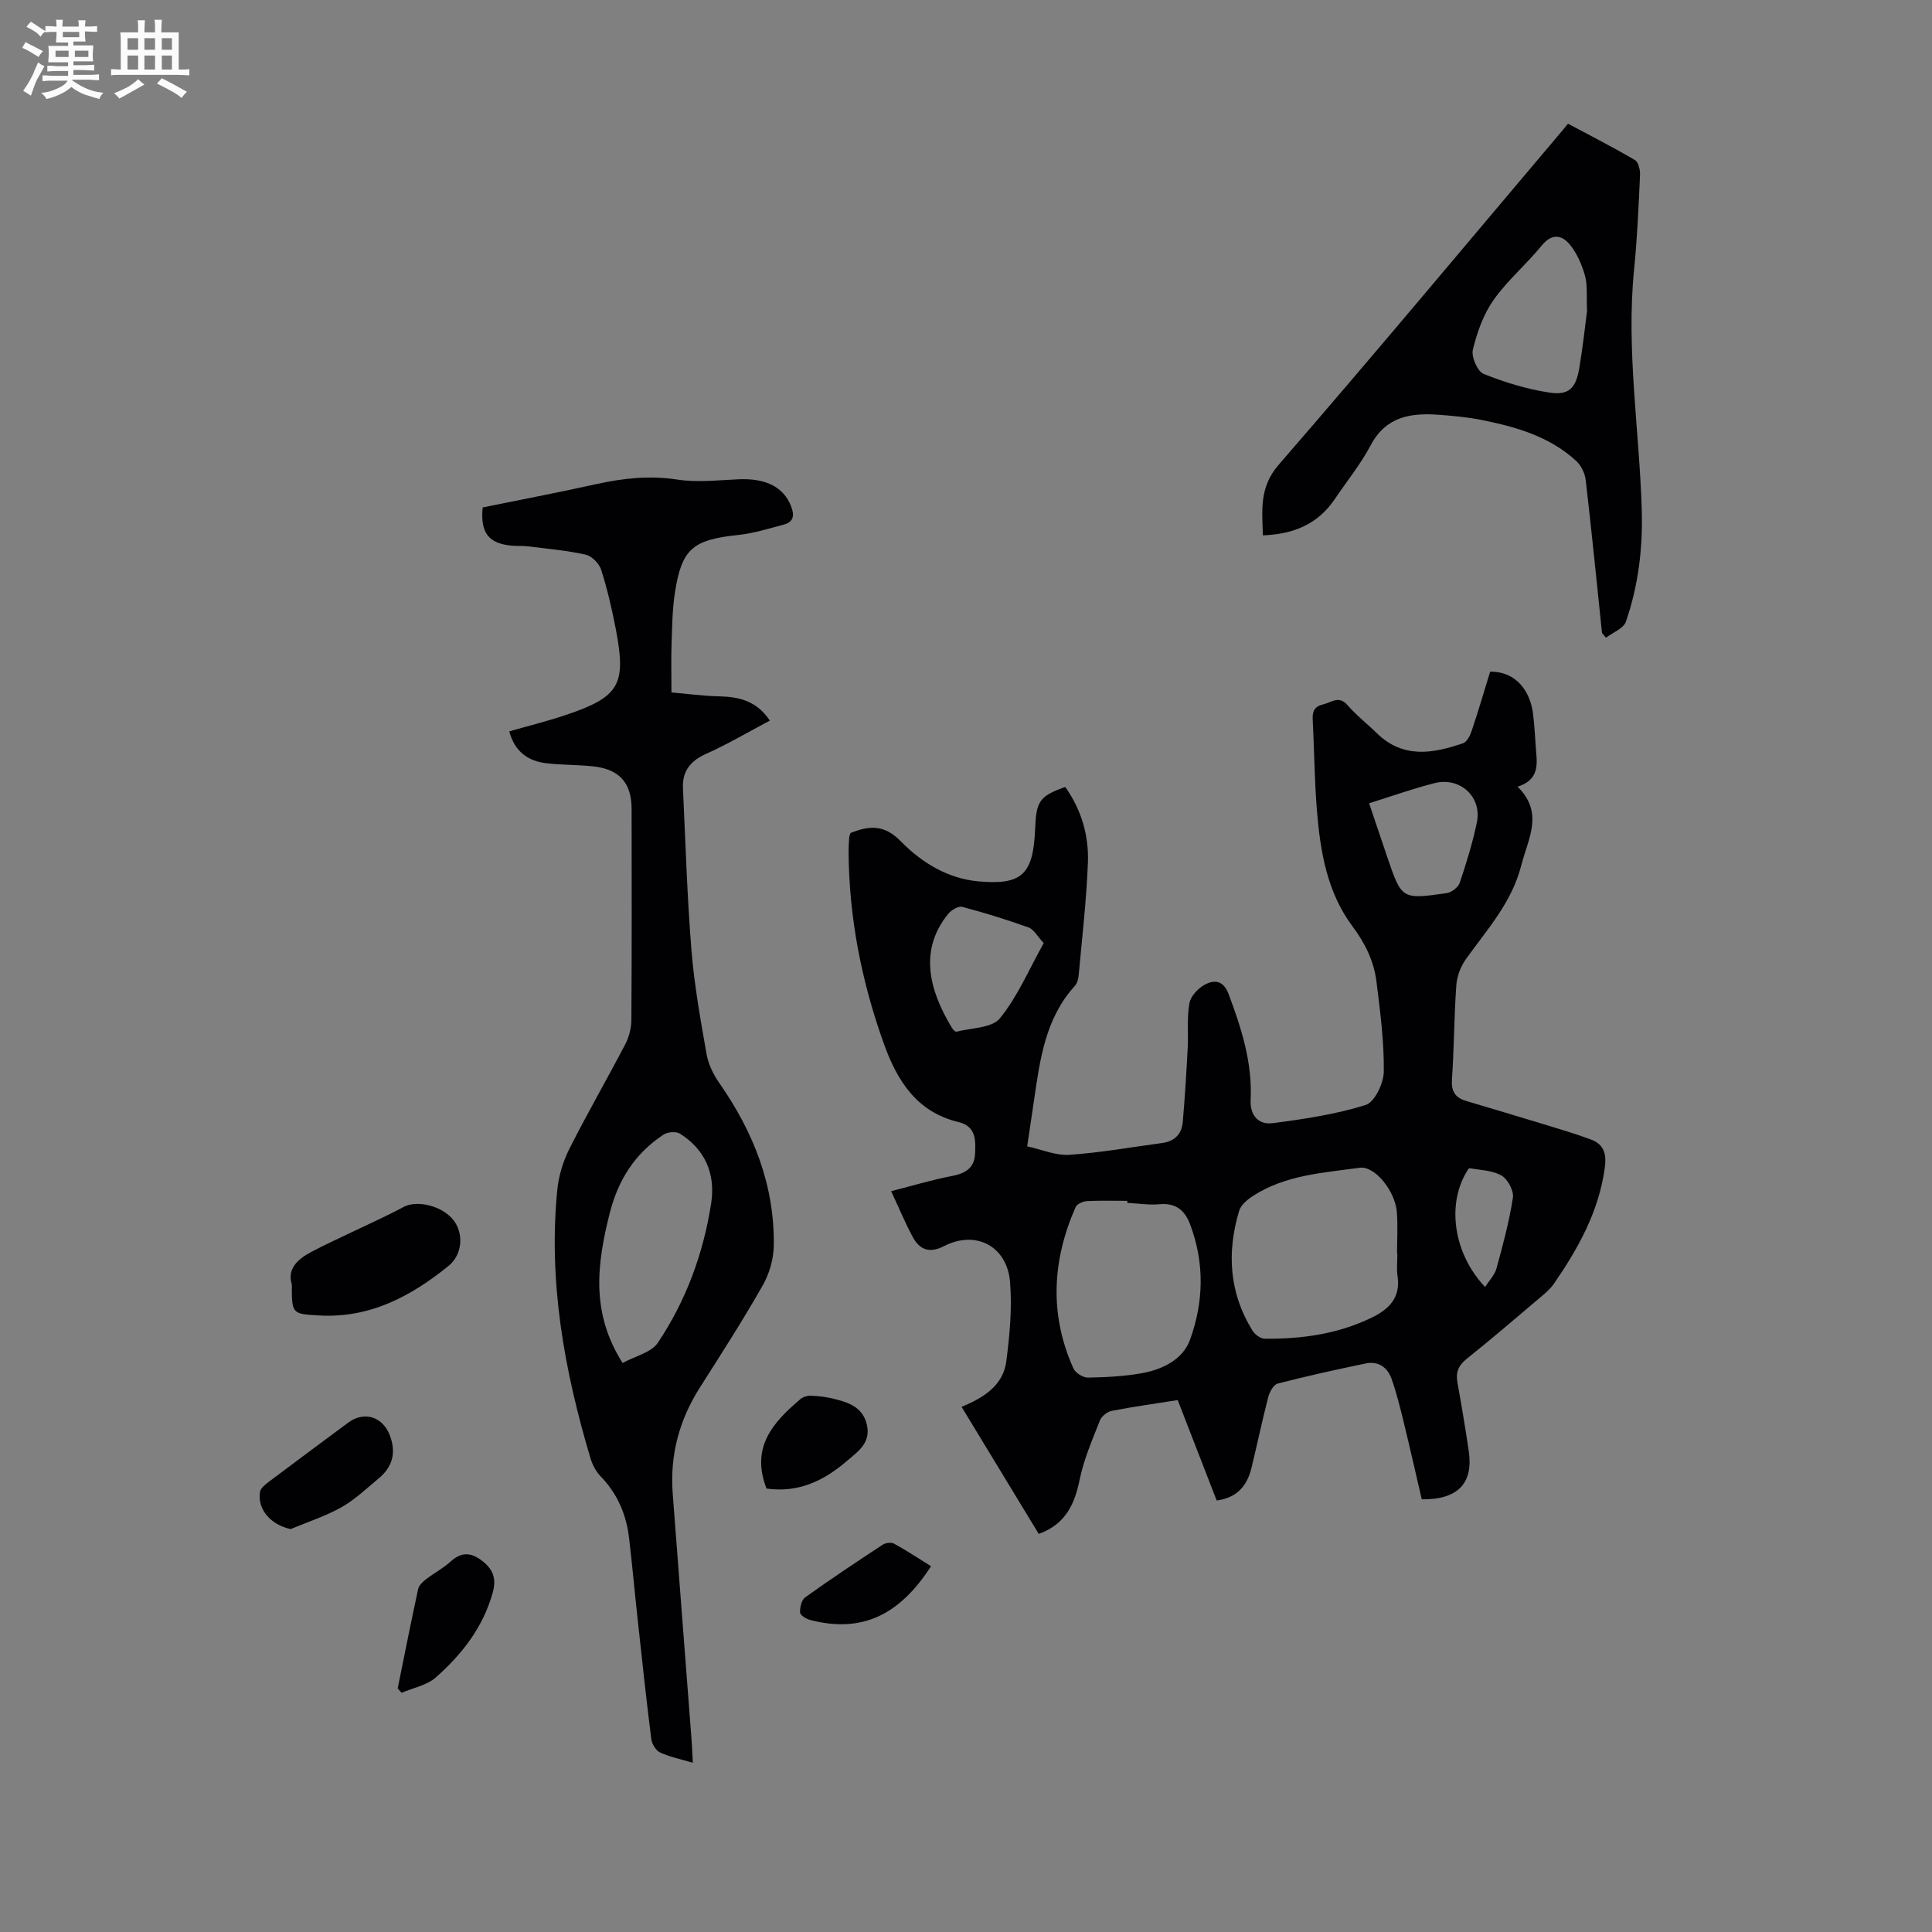 <svg enable-background="new 0 0 400 400" viewBox="0 0 400 400" xmlns="http://www.w3.org/2000/svg"><rect x="0" y="0" width="400" height="400" fill="#808080" stroke="none"/><path d="m6.8 9.5c.6.3 1.3.7 2.1 1.1-.4.4-.7.8-.9 1.2-.7-.4-1.3-.8-1.8-1.1s-1.1-.6-1.6-.8c.2-.4.5-.8.7-1.2.4.2.8.5 1.5.8zm.9 6.9c-.3.6-.5 1.1-.7 1.7s-.4 1.1-.6 1.7c-.6-.4-1.1-.7-1.6-1 .7-1 1.2-1.8 1.5-2.4.3-.5.6-1.1.8-1.7.3-.6.5-1.2.8-1.8.3.3.8.6 1.3.8-.7 1.3-1.2 2.2-1.5 2.7zm.1-11c.4.3 1 .7 1.7 1.1-.5.2-.8.6-1.1 1.1-.5-.6-1-1-1.4-1.2s-.9-.6-1.5-.8c.2-.4.5-.7.9-1.1.5.3.9.6 1.4.9zm10.5 13.1c1 .4 2 .6 3.1.7-.4.4-.7.8-.8 1.3-.9-.2-1.9-.6-3-.9-1-.4-2-.9-2.8-1.6-.5.4-1.1.9-1.9 1.3s-1.9.9-3.3 1.2c-.1-.3-.5-.8-1.1-1.3 1 0 2.1-.3 3.2-.8 1.2-.5 1.9-1 2.3-1.7h-3.2c-.4 0-1 0-2 .1v-1.2c1 0 1.7.1 2 .1h3.3v-1h-2.3c-.2 0-.9 0-2 .1v-1.2c1.2 0 1.9.1 2 .1h2.3v-.8h-4.1c0-.7.1-1.2.1-1.6 0-.5 0-1.1-.1-1.8h4.1v-.7h-2.5c0-.6.1-1.1.1-1.6v-.6h-.5c-.4 0-1 0-1.8.1v-1.3c1.2 0 1.9.1 2.1.1h.2c0-.3 0-.8-.1-1.4h1.4c0 .6-.1 1-.1 1.4h3.4c0-.4 0-.8-.1-1.3h1.5c0 .4-.1.9-.1 1.3.7 0 1.5 0 2.5-.1v1.2c-1 0-1.8-.1-2.5-.1v.6c0 .3 0 .8.1 1.5h-2.5v.8h4.1c0 .7-.1 1.3-.1 1.8s0 1 .1 1.5h-4.1v.8h1.4c.8 0 1.8 0 2.9-.1v1.2c-1 0-1.9-.1-2.8-.1h-1.5v1h3.2c.3 0 1 0 2.1-.1v1.2c-1.1 0-1.8-.1-2.1-.1h-3.4l-.1.1c1.4 1 2.4 1.5 3.4 1.9zm-4.1-6.7v-1.3h-2.7v1.3zm2.2-4.1v-1.1h-3.4v1.1zm1.9 4.1v-1.3h-2.8v1.3z" fill="#fafbfa"/><path d="m37 6.7v2.3 5.4c1 0 1.8 0 2.2-.1v1.3c-.6 0-1.5-.1-2.5-.1h-11.9c-.7 0-1.3 0-1.8.1v-1.3c.5 0 1.1.1 2 .1v-5.2c0-1 0-1.8-.1-2.5h3.7c0-1.3 0-2.1-.1-2.5h1.5c0 .4-.1 1.3-.1 2.5h2.2c0-1.2 0-2.1-.1-2.6h1.5c0 .4-.1 1.3-.1 2.6zm-12.3 13.7c-.3-.4-.7-.8-1.1-1.1 1.1-.4 2.1-.9 2.9-1.3.8-.5 1.5-1 2.1-1.6.4.4.9.8 1.3 1.1-2.5 1.4-4.2 2.4-5.2 2.9zm3.9-10.1v-2.4h-2.2v2.4zm0 4.1v-2.9h-2.2v2.9zm3.5-4.1v-2.4h-2.2v2.4zm0 4.1v-2.9h-2.2v2.9zm.4 2.9 1-1.1c.6.3 1.4.7 2.5 1.3s2 1.1 2.7 1.5c-.4.4-.8.8-1.1 1.3-.8-.8-2.5-1.7-5.1-3zm3.1-7v-2.4h-2.1v2.4zm0 4.1v-2.9h-2.1v2.9z" fill="#fafbfa"/><g fill="#010103"><path d="m308.52 139.06c5.57-.05 8.29 4.26 8.86 8.58.37 2.77.45 5.57.69 8.35.26 2.91.14 5.62-3.87 6.88 5.52 5.47 2.17 10.74.76 16.3-1.96 7.72-7.1 13.29-11.49 19.45-1.08 1.52-1.83 3.56-1.96 5.42-.46 6.47-.45 12.98-.9 19.45-.17 2.48.7 3.78 2.91 4.44 5.23 1.57 10.48 3.11 15.7 4.71 3.41 1.04 6.84 2.04 10.18 3.29 2.66 1 3.26 2.94 2.85 5.9-1.25 9.05-5.51 16.66-10.54 23.97-.62.9-1.47 1.68-2.31 2.39-5.21 4.41-10.39 8.86-15.72 13.13-1.72 1.38-2.32 2.78-1.94 4.88.85 4.73 1.65 9.46 2.35 14.22.97 6.62-2.18 10.09-9.73 10-1.21-5.21-2.43-10.61-3.74-15.99-.74-3.03-1.49-6.07-2.53-9-.83-2.34-2.73-3.67-5.28-3.15-6.11 1.26-12.21 2.61-18.26 4.17-.86.22-1.7 1.72-1.97 2.78-1.26 4.86-2.28 9.79-3.47 14.67-.89 3.65-2.93 6.2-7.21 6.76-2.68-6.89-5.33-13.73-8.07-20.79-4.65.74-9.17 1.36-13.64 2.23-.93.18-2.11 1.1-2.45 1.96-1.58 4.02-3.34 8.04-4.2 12.24-1.05 5.17-2.95 9.28-8.48 11.28-5.31-8.75-10.57-17.42-15.97-26.3 4.55-1.9 8.61-4.4 9.26-9.47.7-5.41 1.21-10.96.77-16.37-.61-7.48-7.13-10.82-13.68-7.44-2.96 1.53-5.01.78-6.44-1.85-1.53-2.81-2.75-5.79-4.5-9.53 4.59-1.17 8.5-2.36 12.49-3.12 2.77-.52 4.73-1.6 4.88-4.55.14-2.78.28-5.75-3.43-6.64-8.62-2.07-12.68-8.52-15.43-16.18-4.65-12.94-7.27-26.26-7.32-40.04 0-.89.06-1.79.13-2.68.03-.32.17-.64.26-.94 3.84-1.54 6.97-1.82 10.41 1.7 4.29 4.4 9.73 7.74 16.1 8.31 8.89.79 11.3-1.34 11.71-10.63.25-5.77.66-6.98 6.25-8.91 3.32 4.66 4.9 10.02 4.69 15.65-.3 7.82-1.22 15.61-1.92 23.41-.07.74-.32 1.61-.8 2.14-6.1 6.71-7.2 15.18-8.43 23.61-.43 2.98-.88 5.95-1.42 9.59 2.97.64 5.9 1.94 8.73 1.75 6.43-.43 12.81-1.58 19.2-2.44 2.57-.34 4.07-1.85 4.28-4.36.44-5.09.75-10.19 1.02-15.3.16-3.1-.19-6.28.36-9.3.27-1.47 1.83-3.12 3.24-3.86 1.98-1.03 3.81-.86 4.89 2.03 2.65 7.07 4.91 14.16 4.54 21.82-.16 3.24 1.61 5.24 4.56 4.86 6.48-.84 13.03-1.82 19.24-3.76 1.87-.58 3.75-4.51 3.77-6.92.07-6.19-.74-12.41-1.51-18.58-.53-4.24-2.31-7.94-4.97-11.49-5.26-7.03-6.68-15.52-7.37-24.05-.51-6.24-.54-12.52-.87-18.77-.09-1.71.39-2.72 2.15-3.13 1.72-.39 3.25-1.94 5.07.16 1.82 2.11 4.06 3.84 6.06 5.8 5.42 5.31 11.61 4.22 17.85 2.08.8-.27 1.45-1.57 1.77-2.52 1.38-4.09 2.59-8.25 3.84-12.3zm-19.21 120.49c-.02 0-.05 0-.07 0 0-2.9.2-5.82-.05-8.71-.37-4.27-4.54-9.49-7.66-9.07-7.58 1.04-15.41 1.49-22.12 5.84-1.16.75-2.5 1.87-2.86 3.08-2.58 8.61-2.07 16.99 2.76 24.8.5.8 1.67 1.67 2.54 1.68 7.66.07 15.14-.97 22.13-4.36 3.57-1.73 6.03-4.12 5.37-8.58-.23-1.52-.04-3.11-.04-4.68zm-55.91-10.51c0-.14 0-.28 0-.42-2.79 0-5.58-.09-8.37.06-.82.04-2.04.58-2.33 1.22-4.87 11.05-5.47 22.23-.47 33.4.42.93 1.99 1.93 3 1.92 3.78-.07 7.61-.26 11.32-.94 4.19-.77 8.34-2.85 9.8-6.83 2.87-7.81 3.07-15.94.06-23.93-1.1-2.93-2.95-4.5-6.33-4.2-2.19.21-4.45-.16-6.68-.28zm-17.31-53.78c-1.33-1.42-2.05-2.85-3.14-3.24-4.5-1.62-9.09-3.04-13.72-4.26-.8-.21-2.26.64-2.9 1.43-6.12 7.51-3.99 15.76.75 23.61.21.35.7.86.93.8 3.1-.8 7.36-.73 9.01-2.77 3.66-4.49 5.98-10.05 9.07-15.57zm67.37-28.95c1.33 3.96 2.53 7.54 3.75 11.11 2.99 8.78 3 8.83 12.31 7.49 1.01-.14 2.38-1.2 2.7-2.13 1.38-4.11 2.67-8.27 3.55-12.51 1.09-5.28-3.46-9.47-8.77-8.13-4.42 1.12-8.72 2.66-13.54 4.17zm24.01 100.15c.89-1.4 2-2.51 2.36-3.84 1.32-4.83 2.64-9.7 3.4-14.64.22-1.43-1.05-3.83-2.34-4.58-1.88-1.1-4.39-1.14-6.64-1.53-.19-.03-.54.63-.76 1.01-3.86 6.68-2.58 16.64 3.98 23.58z"/><path d="m105.44 151.42c3.9-1.12 7.8-2.08 11.59-3.35 11.2-3.76 12.68-6.25 10.48-17.74-.8-4.16-1.76-8.32-3.04-12.36-.41-1.29-1.93-2.84-3.2-3.13-3.9-.88-7.92-1.22-11.91-1.72-1.11-.14-2.24-.04-3.35-.14-4.84-.44-6.59-2.62-6.08-7.92 7.74-1.58 15.61-3.07 23.43-4.81 5.6-1.24 11.09-1.84 16.87-.96 4.14.64 8.48.12 12.72-.06 5.62-.24 9.23 1.59 10.81 5.52.76 1.91.61 3.31-1.52 3.87-3.11.82-6.23 1.81-9.41 2.14-9.39.99-11.69 2.84-13.1 11.95-.54 3.52-.57 7.14-.69 10.71-.11 3.12-.02 6.24-.02 9.94 3.28.28 6.56.74 9.85.81 4.11.09 7.76.9 10.52 5.02-4.42 2.34-8.7 4.87-13.21 6.89-3.29 1.47-4.95 3.64-4.78 7.14.52 11.15.86 22.31 1.75 33.43.58 7.23 1.88 14.41 3.13 21.57.37 2.09 1.39 4.22 2.62 5.97 7.09 10.16 11.5 21.22 11.3 33.74-.04 2.76-.92 5.8-2.29 8.21-4.09 7.18-8.56 14.15-13 21.12-4.3 6.75-6.24 14.05-5.63 22.01 1.29 17.07 2.62 34.13 3.92 51.2.1 1.33.15 2.67.24 4.49-2.45-.73-4.72-1.18-6.76-2.12-.88-.4-1.71-1.77-1.84-2.79-1.03-8.18-1.91-16.39-2.8-24.59-.62-5.66-1.13-11.33-1.79-16.98-.57-4.9-2.4-9.22-5.91-12.83-.97-1-1.69-2.4-2.09-3.74-5.41-18.13-8.75-36.55-6.87-55.57.29-2.9 1.2-5.91 2.52-8.52 3.67-7.28 7.76-14.35 11.54-21.59.79-1.51 1.27-3.35 1.28-5.05.1-14.55.06-29.1.05-43.65 0-5.41-2.49-8.26-7.94-8.86-3.22-.35-6.48-.27-9.69-.65-3.85-.43-6.6-2.45-7.7-6.6zm23.46 130.77c2.57-1.41 5.93-2.14 7.31-4.2 5.84-8.72 9.43-18.51 11.03-28.88.92-5.97-1.18-11.08-6.47-14.4-.8-.5-2.53-.36-3.37.19-5.95 3.9-9.45 9.43-11.19 16.38-2.59 10.34-3.96 20.45 2.69 30.91z"/><path d="m331.68 131.06c-1.1-10.56-2.15-21.14-3.38-31.69-.16-1.38-.94-2.99-1.96-3.93-5.55-5.12-12.57-7.09-19.74-8.52-2.84-.56-5.75-.82-8.65-1.04-5.82-.43-11 .31-14.17 6.32-2.08 3.93-4.94 7.44-7.44 11.15-3.49 5.17-8.53 7.26-14.88 7.49-.12-5.24-.8-9.91 3.28-14.62 19.87-22.91 39.29-46.21 58.88-69.37.29-.34.56-.69 1.02-1.24 4.71 2.51 9.36 4.89 13.86 7.53.73.43 1.1 2.06 1.05 3.11-.3 6.48-.57 12.98-1.22 19.43-1.69 16.73 1.09 33.29 1.58 49.93.23 7.89-.71 15.66-3.29 23.11-.49 1.41-2.7 2.23-4.12 3.31-.27-.32-.55-.64-.82-.97zm-3.1-66.68c-.14-3.11.12-5.33-.43-7.31-.64-2.28-1.66-4.64-3.14-6.44-1.64-1.99-3.71-2.38-5.81.2-3.16 3.89-7.09 7.2-9.97 11.27-2.1 2.98-3.42 6.7-4.29 10.29-.36 1.48.95 4.5 2.23 5.02 4.39 1.77 9.03 3.18 13.71 3.88 3.92.59 5.38-.94 6.07-4.94.74-4.29 1.19-8.61 1.63-11.97z"/><path d="m60.42 265.93c-1-3.12 1.1-5.17 3.93-6.68 2.84-1.52 5.79-2.84 8.69-4.24 3.5-1.69 7.07-3.26 10.49-5.11 2.76-1.5 7.98-.29 10.34 2.7 2.2 2.79 1.86 7.17-.99 9.48-7.81 6.33-16.33 10.87-26.82 10.27-5.64-.32-5.64-.31-5.64-6.42z"/><path d="m60.18 316.58c-4.03-.84-6.92-4.01-6.35-7.69.12-.8 1.12-1.57 1.88-2.14 5.43-4.1 10.91-8.14 16.37-12.2 3.34-2.48 7.23-1.25 8.68 2.76 1.27 3.49.53 6.39-2.39 8.81-2.49 2.06-4.88 4.36-7.66 5.93-3.32 1.87-7.01 3.05-10.53 4.53z"/><path d="m82.34 349.56c1.39-6.86 2.75-13.72 4.23-20.56.16-.75.93-1.49 1.59-2 1.68-1.3 3.6-2.3 5.16-3.72 2.22-2.01 4.2-1.89 6.46-.16 2.29 1.76 3.06 3.68 2.22 6.67-2.02 7.19-6.39 12.75-11.78 17.51-1.85 1.63-4.69 2.15-7.08 3.18-.27-.3-.54-.61-.8-.92z"/><path d="m158.7 308.19c-3.35-8.61 1.41-13.75 7.02-18.52.53-.45 1.4-.73 2.1-.7 1.55.06 3.12.22 4.63.59 3.08.76 6.13 1.67 7.01 5.35.91 3.81-1.78 5.57-4.18 7.62-4.77 4.09-10.01 6.58-16.58 5.66z"/><path d="m192.76 324.27c-6.68 10.36-14.55 13.84-25.01 11.13-.82-.21-2.07-.97-2.1-1.53-.06-1.05.29-2.61 1.05-3.15 5.26-3.77 10.65-7.36 16.06-10.91.6-.39 1.78-.53 2.37-.2 2.61 1.43 5.1 3.08 7.63 4.66z"/></g></svg>